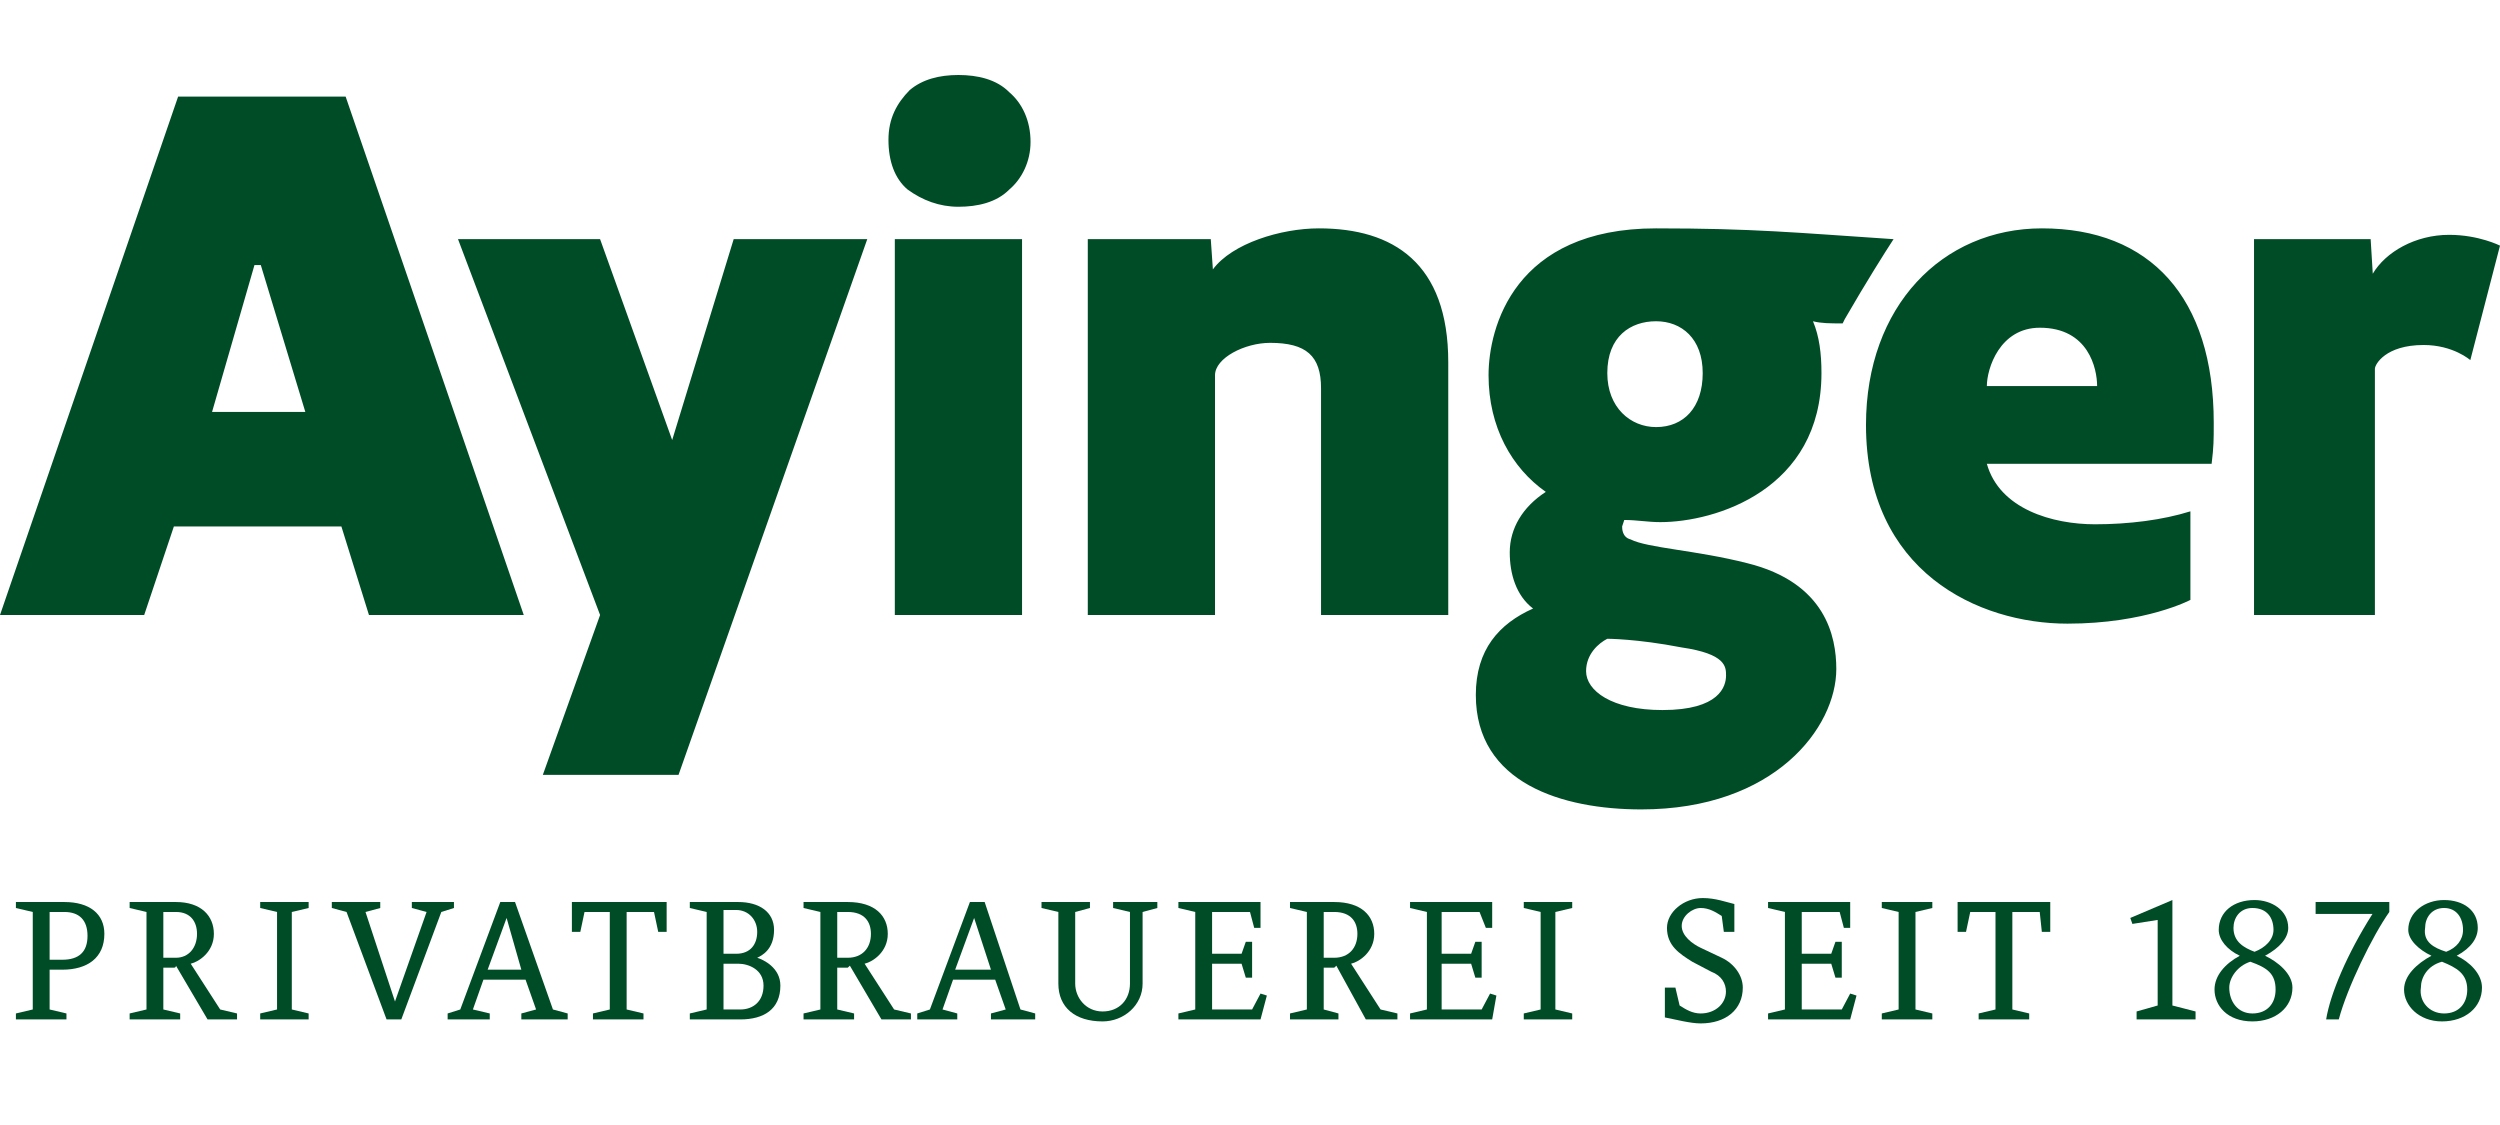 <?xml version="1.0" encoding="UTF-8"?>
<svg width="200px" height="90px" viewBox="0 0 200 90" version="1.1" xmlns="http://www.w3.org/2000/svg" xmlns:xlink="http://www.w3.org/1999/xlink">
    <!-- Generator: Sketch 51.3 (57544) - http://www.bohemiancoding.com/sketch -->
    <title>Artboard</title>
    <desc>Created with Sketch.</desc>
    <defs></defs>
    <g id="Artboard" stroke="none" stroke-width="1" fill="none" fill-rule="evenodd">
        <g id="Group-2" transform="translate(0, 6)">
            <g id="1" fill="#004C26" fill-rule="nonzero">
                <path d="M105.513,12.269 C102.46,12.269 98.558,13.479 97.031,15.552 L96.862,13.133 L87.023,13.133 L87.023,43.201 L97.201,43.201 L97.201,24.02 C97.201,22.637 99.576,21.428 101.612,21.428 C104.495,21.428 105.683,22.464 105.683,25.057 L105.683,43.201 L115.861,43.201 L115.861,22.983 C115.861,15.034 111.45,12.269 105.513,12.269 Z M43.427,55.988 L54.283,55.988 L69.381,13.133 L58.694,13.133 L53.774,29.204 L48.007,13.133 L36.641,13.133 L48.007,43.201 L43.427,55.988 Z M16.964,26.957 L20.356,15.207 L20.865,15.207 L24.427,26.957 L16.964,26.957 Z M27.651,1.728 L14.249,1.728 L0,43.201 L11.535,43.201 L13.91,36.116 L27.311,36.116 L29.517,43.201 L41.9,43.201 L27.651,1.728 Z M163.189,20.218 C159.966,20.218 158.948,23.501 158.948,24.884 L167.769,24.884 C167.769,23.501 167.091,20.218 163.189,20.218 Z M177.099,27.821 C177.099,29.204 177.099,29.722 176.93,31.105 L158.948,31.105 C159.966,34.734 164.207,35.943 167.6,35.943 C170.314,35.943 173.028,35.598 175.233,34.906 L175.233,41.991 C175.233,41.991 171.671,43.892 165.394,43.892 C158.27,43.892 149.279,39.745 149.279,27.994 C149.279,18.49 155.386,12.269 163.359,12.269 C172.01,12.269 177.099,17.799 177.099,27.821 Z M195.929,12.787 C193.215,12.787 190.84,14.17 189.822,15.898 L189.652,13.133 L180.322,13.133 L180.322,43.201 L189.992,43.201 L189.992,23.501 C189.992,23.156 190.84,21.6 193.893,21.6 C196.268,21.6 197.625,22.81 197.625,22.81 L200,13.651 C200,13.651 198.304,12.787 195.929,12.787 Z M136.217,23.847 C136.217,21.082 134.521,19.7 132.485,19.7 C130.45,19.7 128.584,20.909 128.584,23.847 C128.584,26.612 130.45,28.167 132.485,28.167 C134.69,28.167 136.217,26.612 136.217,23.847 Z M128.584,45.102 C127.905,45.447 126.887,46.311 126.887,47.694 C126.887,49.249 128.923,50.804 132.994,50.804 C137.574,50.804 138.083,48.903 138.083,48.039 C138.083,47.348 138.083,46.311 134.521,45.793 C130.958,45.102 128.584,45.102 128.584,45.102 Z M147.413,19.872 C146.395,19.872 145.717,19.872 145.038,19.7 C145.547,20.909 145.717,22.292 145.717,23.847 C145.717,33.178 137.235,35.77 132.824,35.77 C131.807,35.77 130.958,35.598 129.941,35.598 L129.771,36.116 C129.771,36.289 129.771,36.98 130.45,37.153 C131.807,37.844 135.708,38.017 139.779,39.054 C146.056,40.609 146.904,44.929 146.904,47.521 C146.904,52.187 141.985,58.753 131.298,58.753 C125.021,58.753 118.066,56.68 118.066,49.595 C118.066,45.966 119.932,43.892 122.646,42.683 C121.289,41.646 120.78,39.918 120.78,38.19 C120.78,36.289 121.798,34.561 123.664,33.351 C120.95,31.45 119.084,28.167 119.084,24.02 C119.084,20.218 121.12,12.269 132.485,12.269 C140.288,12.269 143.681,12.615 151.484,13.133 C150.806,14.17 149.279,16.589 147.583,19.527 L147.413,19.872 Z M71.586,43.201 L81.764,43.201 L81.764,13.133 L71.586,13.133 L71.586,43.201 Z M82.443,5.357 C82.443,6.912 81.764,8.295 80.746,9.159 C79.729,10.195 78.202,10.541 76.675,10.541 C75.148,10.541 73.791,10.023 72.604,9.159 C71.586,8.295 71.077,6.912 71.077,5.184 C71.077,3.456 71.756,2.246 72.774,1.21 C73.791,0.346 75.148,0 76.675,0 C78.202,0 79.729,0.346 80.746,1.382 C81.764,2.246 82.443,3.629 82.443,5.357 Z" id="Shape"></path>
            </g>
            <g id="1" transform="translate(0, 65.844)"></g>
            <g id="Group" transform="translate(1.01, 65.844)" fill="#004C26" fill-rule="nonzero">
                <path d="M4.138,1.114 L2.959,1.114 L2.959,4.935 L3.97,4.935 C5.318,4.935 5.991,4.298 5.991,3.024 C5.991,1.751 5.318,1.114 4.138,1.114 Z M3.97,5.731 L2.959,5.731 L2.959,8.914 L4.307,9.233 L4.307,9.71 L0.263,9.71 L0.263,9.233 L1.611,8.914 L1.611,1.114 L0.263,0.796 L0.263,0.318 L4.138,0.318 C6.16,0.318 7.339,1.273 7.339,2.865 C7.339,4.776 5.991,5.731 3.97,5.731 Z" id="Shape"></path>
                <path d="M13.067,1.114 L12.057,1.114 L12.057,4.776 L13.067,4.776 C14.078,4.776 14.752,3.98 14.752,2.865 C14.752,1.91 14.247,1.114 13.067,1.114 Z M15.595,9.71 L13.067,5.412 C13.067,5.518 13.011,5.571 12.899,5.571 L12.057,5.571 L12.057,8.914 L13.404,9.233 L13.404,9.71 L9.361,9.71 L9.361,9.233 L10.709,8.914 L10.709,1.114 L9.361,0.796 L9.361,0.318 L13.067,0.318 C15.089,0.318 16.1,1.433 16.1,2.865 C16.1,4.298 14.921,5.094 14.247,5.253 L16.605,8.914 L17.953,9.233 L17.953,9.71 L15.595,9.71 Z" id="Shape"></path>
                <polygon id="Shape" points="19.806 9.71 19.806 9.233 21.154 8.914 21.154 1.114 19.806 0.796 19.806 0.318 23.681 0.318 23.681 0.796 22.334 1.114 22.334 8.914 23.681 9.233 23.681 9.71"></polygon>
                <polygon id="Shape" points="34.295 1.114 31.094 9.71 29.915 9.71 26.714 1.114 25.535 0.796 25.535 0.318 29.41 0.318 29.41 0.796 28.23 1.114 30.589 8.278 33.116 1.114 31.937 0.796 31.937 0.318 35.306 0.318 35.306 0.796"></polygon>
                <path d="M39.518,1.592 L38.002,5.731 L40.697,5.731 L39.518,1.592 Z M40.697,9.71 L40.697,9.233 L41.877,8.914 L41.034,6.527 L37.665,6.527 L36.822,8.914 L38.17,9.233 L38.17,9.71 L34.801,9.71 L34.801,9.233 L35.812,8.914 L39.013,0.318 L40.192,0.318 L43.225,8.914 L44.404,9.233 L44.404,9.71 L40.697,9.71 Z" id="Shape"></path>
                <polygon id="Shape" points="51.648 2.706 51.311 1.114 49.121 1.114 49.121 8.914 50.469 9.233 50.469 9.71 46.426 9.71 46.426 9.233 47.773 8.914 47.773 1.114 45.752 1.114 45.415 2.706 44.741 2.706 44.741 0.318 52.322 0.318 52.322 2.706"></polygon>
                <path d="M58.05,5.253 L56.871,5.253 L56.871,8.914 L58.219,8.914 C59.23,8.914 60.072,8.278 60.072,7.004 C60.072,5.731 58.893,5.253 58.05,5.253 Z M57.882,0.955 L56.871,0.955 L56.871,4.457 L57.882,4.457 C59.061,4.457 59.567,3.661 59.567,2.706 C59.567,1.751 58.893,0.955 57.882,0.955 Z M58.219,9.71 L54.175,9.71 L54.175,9.233 L55.523,8.914 L55.523,1.114 L54.175,0.796 L54.175,0.318 L58.05,0.318 C59.735,0.318 60.914,1.114 60.914,2.547 C60.914,4.139 59.904,4.616 59.567,4.776 C60.072,4.935 61.42,5.571 61.42,7.004 C61.42,8.914 60.072,9.71 58.219,9.71 Z" id="Shape"></path>
                <path d="M66.811,1.114 L65.969,1.114 L65.969,4.776 L66.811,4.776 C67.99,4.776 68.664,3.98 68.664,2.865 C68.664,1.91 68.159,1.114 66.811,1.114 Z M69.507,9.71 L66.98,5.412 C66.867,5.518 66.811,5.571 66.811,5.571 L65.969,5.571 L65.969,8.914 L67.317,9.233 L67.317,9.71 L63.273,9.71 L63.273,9.233 L64.621,8.914 L64.621,1.114 L63.273,0.796 L63.273,0.318 L66.811,0.318 C69.001,0.318 70.012,1.433 70.012,2.865 C70.012,4.298 68.833,5.094 68.159,5.253 L70.518,8.914 L71.865,9.233 L71.865,9.71 L69.507,9.71 Z" id="Shape"></path>
                <path d="M76.92,1.592 L75.403,5.731 L78.267,5.731 L76.92,1.592 Z M78.267,9.71 L78.267,9.233 L79.447,8.914 L78.604,6.527 L75.235,6.527 L74.392,8.914 L75.572,9.233 L75.572,9.71 L72.371,9.71 L72.371,9.233 L73.382,8.914 L76.583,0.318 L77.762,0.318 L80.626,8.914 L81.805,9.233 L81.805,9.71 L78.267,9.71 Z" id="Shape"></path>
                <path d="M90.398,1.114 L90.398,6.845 C90.398,8.596 88.881,9.869 87.197,9.869 C85.006,9.869 83.659,8.755 83.659,6.845 L83.659,1.114 L82.311,0.796 L82.311,0.318 L86.186,0.318 L86.186,0.796 L85.006,1.114 L85.006,6.845 C85.006,7.959 85.849,9.073 87.197,9.073 C88.544,9.073 89.387,8.118 89.387,6.845 L89.387,1.114 L88.039,0.796 L88.039,0.318 L91.577,0.318 L91.577,0.796 L90.398,1.114 Z" id="Shape"></path>
                <polygon id="Shape" points="99.832 9.71 93.262 9.71 93.262 9.233 94.61 8.914 94.61 1.114 93.262 0.796 93.262 0.318 99.832 0.318 99.832 2.388 99.327 2.388 98.99 1.114 95.957 1.114 95.957 4.457 98.316 4.457 98.653 3.502 99.158 3.502 99.158 6.367 98.653 6.367 98.316 5.253 95.957 5.253 95.957 8.914 99.158 8.914 99.832 7.641 100.338 7.8"></polygon>
                <path d="M105.729,1.114 L104.887,1.114 L104.887,4.776 L105.729,4.776 C106.908,4.776 107.582,3.98 107.582,2.865 C107.582,1.91 107.077,1.114 105.729,1.114 Z M108.256,9.71 L105.897,5.412 C105.785,5.518 105.729,5.571 105.729,5.571 L104.887,5.571 L104.887,8.914 L106.066,9.233 L106.066,9.71 L102.191,9.71 L102.191,9.233 L103.539,8.914 L103.539,1.114 L102.191,0.796 L102.191,0.318 L105.729,0.318 C107.919,0.318 108.93,1.433 108.93,2.865 C108.93,4.298 107.751,5.094 107.077,5.253 L109.435,8.914 L110.783,9.233 L110.783,9.71 L108.256,9.71 Z" id="Shape"></path>
                <polygon id="Shape" points="118.365 9.71 111.794 9.71 111.794 9.233 113.142 8.914 113.142 1.114 111.794 0.796 111.794 0.318 118.365 0.318 118.365 2.388 117.859 2.388 117.354 1.114 114.321 1.114 114.321 4.457 116.68 4.457 117.017 3.502 117.522 3.502 117.522 6.367 117.017 6.367 116.68 5.253 114.321 5.253 114.321 8.914 117.522 8.914 118.196 7.641 118.702 7.8"></polygon>
                <polygon id="Shape" points="120.892 9.71 120.892 9.233 122.24 8.914 122.24 1.114 120.892 0.796 120.892 0.318 124.767 0.318 124.767 0.796 123.419 1.114 123.419 8.914 124.767 9.233 124.767 9.71"></polygon>
                <path d="M135.044,10.029 C134.201,10.029 133.022,9.71 132.18,9.551 L132.18,7.163 L133.022,7.163 L133.359,8.596 C133.864,8.914 134.37,9.233 135.044,9.233 C136.223,9.233 137.065,8.437 137.065,7.482 C137.065,6.845 136.728,6.208 135.886,5.89 L134.37,5.094 C133.359,4.457 132.348,3.82 132.348,2.388 C132.348,1.114 133.696,0 135.212,0 C136.223,0 137.065,0.318 137.739,0.478 L137.739,2.706 L136.897,2.706 L136.728,1.433 C136.223,1.114 135.718,0.796 135.044,0.796 C134.37,0.796 133.527,1.433 133.527,2.229 C133.527,3.024 134.37,3.661 135.044,3.98 L136.728,4.776 C137.739,5.253 138.413,6.208 138.413,7.163 C138.413,8.914 137.065,10.029 135.044,10.029 Z" id="Shape"></path>
                <polygon id="Shape" points="147.005 9.71 140.435 9.71 140.435 9.233 141.783 8.914 141.783 1.114 140.435 0.796 140.435 0.318 147.005 0.318 147.005 2.388 146.5 2.388 146.163 1.114 143.13 1.114 143.13 4.457 145.489 4.457 145.826 3.502 146.332 3.502 146.332 6.367 145.826 6.367 145.489 5.253 143.13 5.253 143.13 8.914 146.332 8.914 147.005 7.641 147.511 7.8"></polygon>
                <polygon id="Shape" points="149.533 9.71 149.533 9.233 150.88 8.914 150.88 1.114 149.533 0.796 149.533 0.318 153.576 0.318 153.576 0.796 152.228 1.114 152.228 8.914 153.576 9.233 153.576 9.71"></polygon>
                <polygon id="Shape" points="162.337 2.706 162.168 1.114 159.978 1.114 159.978 8.914 161.326 9.233 161.326 9.71 157.282 9.71 157.282 9.233 158.63 8.914 158.63 1.114 156.609 1.114 156.272 2.706 155.598 2.706 155.598 0.318 163.011 0.318 163.011 2.706"></polygon>
                <polygon id="Shape" points="169.918 9.71 169.918 9.073 171.603 8.596 171.603 1.751 169.581 2.069 169.413 1.592 172.782 0.159 172.782 8.596 174.635 9.073 174.635 9.71"></polygon>
                <path d="M179.184,0.796 C178.173,0.796 177.668,1.592 177.668,2.388 C177.668,3.502 178.51,3.98 179.353,4.298 C180.195,3.98 180.869,3.343 180.869,2.547 C180.869,1.592 180.364,0.796 179.184,0.796 Z M179.016,5.094 C178.005,5.412 177.331,6.367 177.331,7.163 C177.331,8.278 178.005,9.233 179.184,9.233 C180.364,9.233 181.037,8.437 181.037,7.322 C181.037,6.049 180.364,5.571 179.016,5.094 Z M179.184,9.869 C177.163,9.869 176.152,8.596 176.152,7.322 C176.152,6.208 176.994,5.253 178.173,4.616 C177.163,4.139 176.489,3.343 176.489,2.547 C176.489,1.114 177.668,0.159 179.353,0.159 C180.701,0.159 182.048,0.955 182.048,2.388 C182.048,3.184 181.374,3.98 180.195,4.616 C181.206,5.094 182.385,6.049 182.385,7.163 C182.385,8.755 181.037,9.869 179.184,9.869 Z" id="Shape"></path>
                <path d="M186.092,9.71 L185.081,9.71 C185.418,7.641 186.766,4.457 188.787,1.273 L184.239,1.273 L184.239,0.318 L190.135,0.318 L190.135,1.114 C188.787,3.024 186.766,7.163 186.092,9.71 Z" id="Shape"></path>
                <path d="M194.516,0.796 C193.505,0.796 192.999,1.592 192.999,2.388 C192.831,3.502 193.673,3.98 194.684,4.298 C195.526,3.98 196.032,3.343 196.032,2.547 C196.032,1.592 195.526,0.796 194.516,0.796 Z M194.347,5.094 C193.168,5.412 192.662,6.367 192.662,7.163 C192.494,8.278 193.336,9.233 194.516,9.233 C195.695,9.233 196.369,8.437 196.369,7.322 C196.369,6.049 195.526,5.571 194.347,5.094 Z M194.347,9.869 C192.494,9.869 191.314,8.596 191.314,7.322 C191.314,6.208 192.325,5.253 193.505,4.616 C192.494,4.139 191.651,3.343 191.651,2.547 C191.651,1.114 192.999,0.159 194.516,0.159 C196.032,0.159 197.211,0.955 197.211,2.388 C197.211,3.184 196.706,3.98 195.526,4.616 C196.537,5.094 197.548,6.049 197.548,7.163 C197.548,8.755 196.2,9.869 194.347,9.869 Z" id="Shape"></path>
            </g>
        </g>
    </g>
</svg>